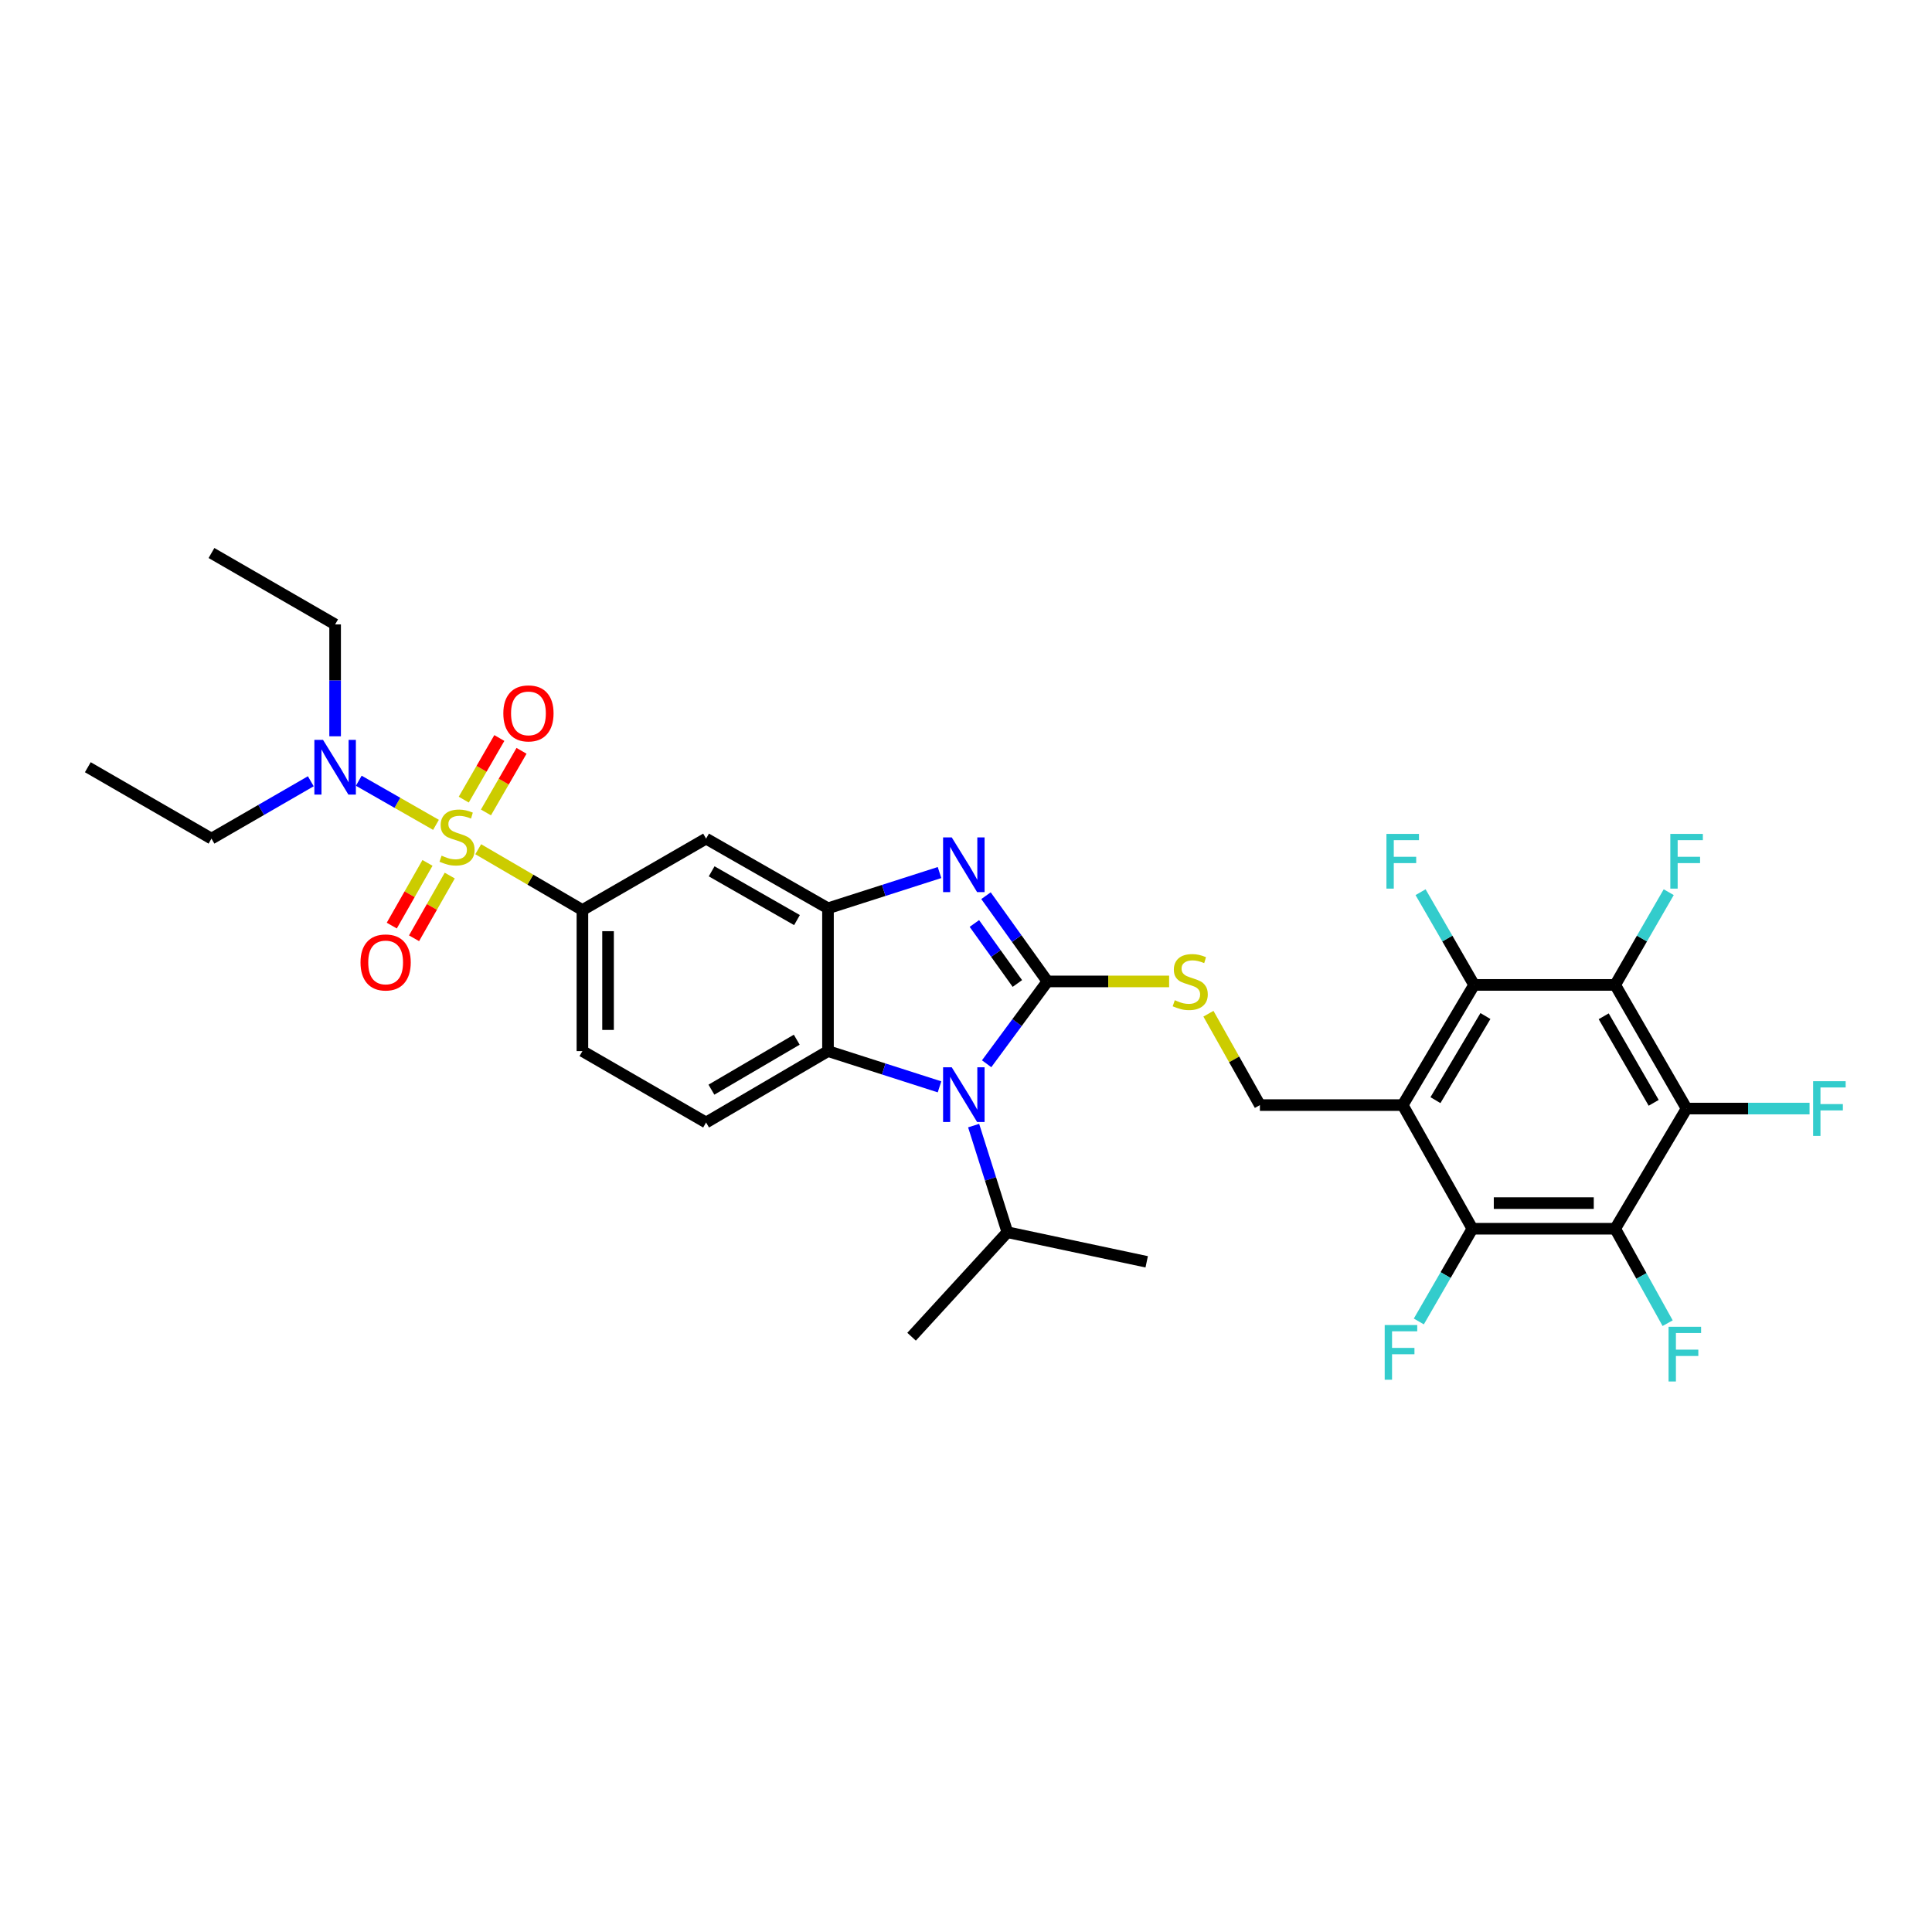<?xml version='1.0' encoding='iso-8859-1'?>
<svg version='1.1' baseProfile='full'
              xmlns='http://www.w3.org/2000/svg'
                      xmlns:rdkit='http://www.rdkit.org/xml'
                      xmlns:xlink='http://www.w3.org/1999/xlink'
                  xml:space='preserve'
width='1000px' height='1000px' viewBox='0 0 1000 1000'>
<!-- END OF HEADER -->
<rect style='opacity:1.0;fill:#FFFFFF;stroke:none' width='1000' height='1000' x='0' y='0'> </rect>
<path class='bond-0' d='M 301.46,471.028 L 301.46,544.046' style='fill:none;fill-rule:evenodd;stroke:#000000;stroke-width:6px;stroke-linecap:butt;stroke-linejoin:miter;stroke-opacity:1' />
<path class='bond-0' d='M 314.726,481.981 L 314.726,533.093' style='fill:none;fill-rule:evenodd;stroke:#000000;stroke-width:6px;stroke-linecap:butt;stroke-linejoin:miter;stroke-opacity:1' />
<path class='bond-1' d='M 301.46,471.028 L 365.465,434.069' style='fill:none;fill-rule:evenodd;stroke:#000000;stroke-width:6px;stroke-linecap:butt;stroke-linejoin:miter;stroke-opacity:1' />
<path class='bond-2' d='M 301.46,471.028 L 274.491,455.295' style='fill:none;fill-rule:evenodd;stroke:#000000;stroke-width:6px;stroke-linecap:butt;stroke-linejoin:miter;stroke-opacity:1' />
<path class='bond-2' d='M 274.491,455.295 L 247.522,439.563' style='fill:none;fill-rule:evenodd;stroke:#CCCC00;stroke-width:6px;stroke-linecap:butt;stroke-linejoin:miter;stroke-opacity:1' />
<path class='bond-3' d='M 301.46,544.046 L 365.465,581.005' style='fill:none;fill-rule:evenodd;stroke:#000000;stroke-width:6px;stroke-linecap:butt;stroke-linejoin:miter;stroke-opacity:1' />
<path class='bond-4' d='M 365.465,581.005 L 428.564,544.046' style='fill:none;fill-rule:evenodd;stroke:#000000;stroke-width:6px;stroke-linecap:butt;stroke-linejoin:miter;stroke-opacity:1' />
<path class='bond-4' d='M 368.226,564.014 L 412.395,538.143' style='fill:none;fill-rule:evenodd;stroke:#000000;stroke-width:6px;stroke-linecap:butt;stroke-linejoin:miter;stroke-opacity:1' />
<path class='bond-5' d='M 365.465,434.069 L 428.564,470.129' style='fill:none;fill-rule:evenodd;stroke:#000000;stroke-width:6px;stroke-linecap:butt;stroke-linejoin:miter;stroke-opacity:1' />
<path class='bond-5' d='M 368.348,450.995 L 412.517,476.237' style='fill:none;fill-rule:evenodd;stroke:#000000;stroke-width:6px;stroke-linecap:butt;stroke-linejoin:miter;stroke-opacity:1' />
<path class='bond-6' d='M 225.666,426.943 L 205.684,415.525' style='fill:none;fill-rule:evenodd;stroke:#CCCC00;stroke-width:6px;stroke-linecap:butt;stroke-linejoin:miter;stroke-opacity:1' />
<path class='bond-6' d='M 205.684,415.525 L 185.701,404.106' style='fill:none;fill-rule:evenodd;stroke:#0000FF;stroke-width:6px;stroke-linecap:butt;stroke-linejoin:miter;stroke-opacity:1' />
<path class='bond-7' d='M 251.528,420.519 L 260.735,404.574' style='fill:none;fill-rule:evenodd;stroke:#CCCC00;stroke-width:6px;stroke-linecap:butt;stroke-linejoin:miter;stroke-opacity:1' />
<path class='bond-7' d='M 260.735,404.574 L 269.942,388.628' style='fill:none;fill-rule:evenodd;stroke:#FF0000;stroke-width:6px;stroke-linecap:butt;stroke-linejoin:miter;stroke-opacity:1' />
<path class='bond-7' d='M 240.04,413.886 L 249.247,397.94' style='fill:none;fill-rule:evenodd;stroke:#CCCC00;stroke-width:6px;stroke-linecap:butt;stroke-linejoin:miter;stroke-opacity:1' />
<path class='bond-7' d='M 249.247,397.94 L 258.455,381.995' style='fill:none;fill-rule:evenodd;stroke:#FF0000;stroke-width:6px;stroke-linecap:butt;stroke-linejoin:miter;stroke-opacity:1' />
<path class='bond-8' d='M 221.263,446.635 L 212.024,462.861' style='fill:none;fill-rule:evenodd;stroke:#CCCC00;stroke-width:6px;stroke-linecap:butt;stroke-linejoin:miter;stroke-opacity:1' />
<path class='bond-8' d='M 212.024,462.861 L 202.784,479.087' style='fill:none;fill-rule:evenodd;stroke:#FF0000;stroke-width:6px;stroke-linecap:butt;stroke-linejoin:miter;stroke-opacity:1' />
<path class='bond-8' d='M 232.791,453.199 L 223.551,469.425' style='fill:none;fill-rule:evenodd;stroke:#CCCC00;stroke-width:6px;stroke-linecap:butt;stroke-linejoin:miter;stroke-opacity:1' />
<path class='bond-8' d='M 223.551,469.425 L 214.312,485.651' style='fill:none;fill-rule:evenodd;stroke:#FF0000;stroke-width:6px;stroke-linecap:butt;stroke-linejoin:miter;stroke-opacity:1' />
<path class='bond-9' d='M 428.564,470.129 L 428.564,544.046' style='fill:none;fill-rule:evenodd;stroke:#000000;stroke-width:6px;stroke-linecap:butt;stroke-linejoin:miter;stroke-opacity:1' />
<path class='bond-10' d='M 428.564,470.129 L 457.428,460.878' style='fill:none;fill-rule:evenodd;stroke:#000000;stroke-width:6px;stroke-linecap:butt;stroke-linejoin:miter;stroke-opacity:1' />
<path class='bond-10' d='M 457.428,460.878 L 486.292,451.626' style='fill:none;fill-rule:evenodd;stroke:#0000FF;stroke-width:6px;stroke-linecap:butt;stroke-linejoin:miter;stroke-opacity:1' />
<path class='bond-11' d='M 428.564,544.046 L 457.428,553.297' style='fill:none;fill-rule:evenodd;stroke:#000000;stroke-width:6px;stroke-linecap:butt;stroke-linejoin:miter;stroke-opacity:1' />
<path class='bond-11' d='M 457.428,553.297 L 486.292,562.548' style='fill:none;fill-rule:evenodd;stroke:#0000FF;stroke-width:6px;stroke-linecap:butt;stroke-linejoin:miter;stroke-opacity:1' />
<path class='bond-12' d='M 510.678,550.601 L 526.411,529.294' style='fill:none;fill-rule:evenodd;stroke:#0000FF;stroke-width:6px;stroke-linecap:butt;stroke-linejoin:miter;stroke-opacity:1' />
<path class='bond-12' d='M 526.411,529.294 L 542.145,507.986' style='fill:none;fill-rule:evenodd;stroke:#000000;stroke-width:6px;stroke-linecap:butt;stroke-linejoin:miter;stroke-opacity:1' />
<path class='bond-13' d='M 503.95,582.61 L 512.682,610.202' style='fill:none;fill-rule:evenodd;stroke:#0000FF;stroke-width:6px;stroke-linecap:butt;stroke-linejoin:miter;stroke-opacity:1' />
<path class='bond-13' d='M 512.682,610.202 L 521.414,637.795' style='fill:none;fill-rule:evenodd;stroke:#000000;stroke-width:6px;stroke-linecap:butt;stroke-linejoin:miter;stroke-opacity:1' />
<path class='bond-14' d='M 542.145,507.986 L 526.249,485.798' style='fill:none;fill-rule:evenodd;stroke:#000000;stroke-width:6px;stroke-linecap:butt;stroke-linejoin:miter;stroke-opacity:1' />
<path class='bond-14' d='M 526.249,485.798 L 510.353,463.61' style='fill:none;fill-rule:evenodd;stroke:#0000FF;stroke-width:6px;stroke-linecap:butt;stroke-linejoin:miter;stroke-opacity:1' />
<path class='bond-14' d='M 526.592,509.055 L 515.465,493.524' style='fill:none;fill-rule:evenodd;stroke:#000000;stroke-width:6px;stroke-linecap:butt;stroke-linejoin:miter;stroke-opacity:1' />
<path class='bond-14' d='M 515.465,493.524 L 504.338,477.992' style='fill:none;fill-rule:evenodd;stroke:#0000FF;stroke-width:6px;stroke-linecap:butt;stroke-linejoin:miter;stroke-opacity:1' />
<path class='bond-15' d='M 542.145,507.986 L 573.639,507.986' style='fill:none;fill-rule:evenodd;stroke:#000000;stroke-width:6px;stroke-linecap:butt;stroke-linejoin:miter;stroke-opacity:1' />
<path class='bond-15' d='M 573.639,507.986 L 605.134,507.986' style='fill:none;fill-rule:evenodd;stroke:#CCCC00;stroke-width:6px;stroke-linecap:butt;stroke-linejoin:miter;stroke-opacity:1' />
<path class='bond-16' d='M 625.48,524.703 L 638.801,548.347' style='fill:none;fill-rule:evenodd;stroke:#CCCC00;stroke-width:6px;stroke-linecap:butt;stroke-linejoin:miter;stroke-opacity:1' />
<path class='bond-16' d='M 638.801,548.347 L 652.121,571.992' style='fill:none;fill-rule:evenodd;stroke:#000000;stroke-width:6px;stroke-linecap:butt;stroke-linejoin:miter;stroke-opacity:1' />
<path class='bond-17' d='M 726.039,571.992 L 762.997,509.792' style='fill:none;fill-rule:evenodd;stroke:#000000;stroke-width:6px;stroke-linecap:butt;stroke-linejoin:miter;stroke-opacity:1' />
<path class='bond-17' d='M 742.987,569.438 L 768.858,525.898' style='fill:none;fill-rule:evenodd;stroke:#000000;stroke-width:6px;stroke-linecap:butt;stroke-linejoin:miter;stroke-opacity:1' />
<path class='bond-18' d='M 726.039,571.992 L 762.098,635.989' style='fill:none;fill-rule:evenodd;stroke:#000000;stroke-width:6px;stroke-linecap:butt;stroke-linejoin:miter;stroke-opacity:1' />
<path class='bond-19' d='M 726.039,571.992 L 652.121,571.992' style='fill:none;fill-rule:evenodd;stroke:#000000;stroke-width:6px;stroke-linecap:butt;stroke-linejoin:miter;stroke-opacity:1' />
<path class='bond-20' d='M 762.997,509.792 L 836.016,509.792' style='fill:none;fill-rule:evenodd;stroke:#000000;stroke-width:6px;stroke-linecap:butt;stroke-linejoin:miter;stroke-opacity:1' />
<path class='bond-21' d='M 762.997,509.792 L 749.14,485.793' style='fill:none;fill-rule:evenodd;stroke:#000000;stroke-width:6px;stroke-linecap:butt;stroke-linejoin:miter;stroke-opacity:1' />
<path class='bond-21' d='M 749.14,485.793 L 735.282,461.795' style='fill:none;fill-rule:evenodd;stroke:#33CCCC;stroke-width:6px;stroke-linecap:butt;stroke-linejoin:miter;stroke-opacity:1' />
<path class='bond-22' d='M 762.098,635.989 L 836.016,635.989' style='fill:none;fill-rule:evenodd;stroke:#000000;stroke-width:6px;stroke-linecap:butt;stroke-linejoin:miter;stroke-opacity:1' />
<path class='bond-22' d='M 773.186,622.724 L 824.928,622.724' style='fill:none;fill-rule:evenodd;stroke:#000000;stroke-width:6px;stroke-linecap:butt;stroke-linejoin:miter;stroke-opacity:1' />
<path class='bond-23' d='M 762.098,635.989 L 748.241,659.988' style='fill:none;fill-rule:evenodd;stroke:#000000;stroke-width:6px;stroke-linecap:butt;stroke-linejoin:miter;stroke-opacity:1' />
<path class='bond-23' d='M 748.241,659.988 L 734.383,683.987' style='fill:none;fill-rule:evenodd;stroke:#33CCCC;stroke-width:6px;stroke-linecap:butt;stroke-linejoin:miter;stroke-opacity:1' />
<path class='bond-24' d='M 173.457,381.103 L 173.457,352.148' style='fill:none;fill-rule:evenodd;stroke:#0000FF;stroke-width:6px;stroke-linecap:butt;stroke-linejoin:miter;stroke-opacity:1' />
<path class='bond-24' d='M 173.457,352.148 L 173.457,323.193' style='fill:none;fill-rule:evenodd;stroke:#000000;stroke-width:6px;stroke-linecap:butt;stroke-linejoin:miter;stroke-opacity:1' />
<path class='bond-25' d='M 160.87,404.38 L 135.165,419.225' style='fill:none;fill-rule:evenodd;stroke:#0000FF;stroke-width:6px;stroke-linecap:butt;stroke-linejoin:miter;stroke-opacity:1' />
<path class='bond-25' d='M 135.165,419.225 L 109.46,434.069' style='fill:none;fill-rule:evenodd;stroke:#000000;stroke-width:6px;stroke-linecap:butt;stroke-linejoin:miter;stroke-opacity:1' />
<path class='bond-26' d='M 173.457,323.193 L 109.46,286.235' style='fill:none;fill-rule:evenodd;stroke:#000000;stroke-width:6px;stroke-linecap:butt;stroke-linejoin:miter;stroke-opacity:1' />
<path class='bond-27' d='M 109.46,434.069 L 45.455,397.111' style='fill:none;fill-rule:evenodd;stroke:#000000;stroke-width:6px;stroke-linecap:butt;stroke-linejoin:miter;stroke-opacity:1' />
<path class='bond-28' d='M 521.414,637.795 L 471.831,691.881' style='fill:none;fill-rule:evenodd;stroke:#000000;stroke-width:6px;stroke-linecap:butt;stroke-linejoin:miter;stroke-opacity:1' />
<path class='bond-29' d='M 521.414,637.795 L 593.526,653.116' style='fill:none;fill-rule:evenodd;stroke:#000000;stroke-width:6px;stroke-linecap:butt;stroke-linejoin:miter;stroke-opacity:1' />
<path class='bond-30' d='M 836.016,509.792 L 872.974,573.79' style='fill:none;fill-rule:evenodd;stroke:#000000;stroke-width:6px;stroke-linecap:butt;stroke-linejoin:miter;stroke-opacity:1' />
<path class='bond-30' d='M 830.072,526.026 L 855.943,570.824' style='fill:none;fill-rule:evenodd;stroke:#000000;stroke-width:6px;stroke-linecap:butt;stroke-linejoin:miter;stroke-opacity:1' />
<path class='bond-31' d='M 836.016,509.792 L 849.873,485.793' style='fill:none;fill-rule:evenodd;stroke:#000000;stroke-width:6px;stroke-linecap:butt;stroke-linejoin:miter;stroke-opacity:1' />
<path class='bond-31' d='M 849.873,485.793 L 863.731,461.795' style='fill:none;fill-rule:evenodd;stroke:#33CCCC;stroke-width:6px;stroke-linecap:butt;stroke-linejoin:miter;stroke-opacity:1' />
<path class='bond-32' d='M 836.016,635.989 L 849.593,660.433' style='fill:none;fill-rule:evenodd;stroke:#000000;stroke-width:6px;stroke-linecap:butt;stroke-linejoin:miter;stroke-opacity:1' />
<path class='bond-32' d='M 849.593,660.433 L 863.171,684.877' style='fill:none;fill-rule:evenodd;stroke:#33CCCC;stroke-width:6px;stroke-linecap:butt;stroke-linejoin:miter;stroke-opacity:1' />
<path class='bond-33' d='M 836.016,635.989 L 872.974,573.79' style='fill:none;fill-rule:evenodd;stroke:#000000;stroke-width:6px;stroke-linecap:butt;stroke-linejoin:miter;stroke-opacity:1' />
<path class='bond-34' d='M 872.974,573.79 L 904.799,573.79' style='fill:none;fill-rule:evenodd;stroke:#000000;stroke-width:6px;stroke-linecap:butt;stroke-linejoin:miter;stroke-opacity:1' />
<path class='bond-34' d='M 904.799,573.79 L 936.624,573.79' style='fill:none;fill-rule:evenodd;stroke:#33CCCC;stroke-width:6px;stroke-linecap:butt;stroke-linejoin:miter;stroke-opacity:1' />
<path  class='atom-4' d='M 228.563 442.89
Q 228.883 443.01, 230.203 443.57
Q 231.523 444.13, 232.963 444.49
Q 234.443 444.81, 235.883 444.81
Q 238.563 444.81, 240.123 443.53
Q 241.683 442.21, 241.683 439.93
Q 241.683 438.37, 240.883 437.41
Q 240.123 436.45, 238.923 435.93
Q 237.723 435.41, 235.723 434.81
Q 233.203 434.05, 231.683 433.33
Q 230.203 432.61, 229.123 431.09
Q 228.083 429.57, 228.083 427.01
Q 228.083 423.45, 230.483 421.25
Q 232.923 419.05, 237.723 419.05
Q 241.003 419.05, 244.723 420.61
L 243.803 423.69
Q 240.403 422.29, 237.843 422.29
Q 235.083 422.29, 233.563 423.45
Q 232.043 424.57, 232.083 426.53
Q 232.083 428.05, 232.843 428.97
Q 233.643 429.89, 234.763 430.41
Q 235.923 430.93, 237.843 431.53
Q 240.403 432.33, 241.923 433.13
Q 243.443 433.93, 244.523 435.57
Q 245.643 437.17, 245.643 439.93
Q 245.643 443.85, 243.003 445.97
Q 240.403 448.05, 236.043 448.05
Q 233.523 448.05, 231.603 447.49
Q 229.723 446.97, 227.483 446.05
L 228.563 442.89
' fill='#CCCC00'/>
<path  class='atom-5' d='M 260.522 369.245
Q 260.522 362.445, 263.882 358.645
Q 267.242 354.845, 273.522 354.845
Q 279.802 354.845, 283.162 358.645
Q 286.522 362.445, 286.522 369.245
Q 286.522 376.125, 283.122 380.045
Q 279.722 383.925, 273.522 383.925
Q 267.282 383.925, 263.882 380.045
Q 260.522 376.165, 260.522 369.245
M 273.522 380.725
Q 277.842 380.725, 280.162 377.845
Q 282.522 374.925, 282.522 369.245
Q 282.522 363.685, 280.162 360.885
Q 277.842 358.045, 273.522 358.045
Q 269.202 358.045, 266.842 360.845
Q 264.522 363.645, 264.522 369.245
Q 264.522 374.965, 266.842 377.845
Q 269.202 380.725, 273.522 380.725
' fill='#FF0000'/>
<path  class='atom-6' d='M 186.605 498.154
Q 186.605 491.354, 189.965 487.554
Q 193.325 483.754, 199.605 483.754
Q 205.885 483.754, 209.245 487.554
Q 212.605 491.354, 212.605 498.154
Q 212.605 505.034, 209.205 508.954
Q 205.805 512.834, 199.605 512.834
Q 193.365 512.834, 189.965 508.954
Q 186.605 505.074, 186.605 498.154
M 199.605 509.634
Q 203.925 509.634, 206.245 506.754
Q 208.605 503.834, 208.605 498.154
Q 208.605 492.594, 206.245 489.794
Q 203.925 486.954, 199.605 486.954
Q 195.285 486.954, 192.925 489.754
Q 190.605 492.554, 190.605 498.154
Q 190.605 503.874, 192.925 506.754
Q 195.285 509.634, 199.605 509.634
' fill='#FF0000'/>
<path  class='atom-9' d='M 492.618 552.422
L 501.898 567.422
Q 502.818 568.902, 504.298 571.582
Q 505.778 574.262, 505.858 574.422
L 505.858 552.422
L 509.618 552.422
L 509.618 580.742
L 505.738 580.742
L 495.778 564.342
Q 494.618 562.422, 493.378 560.222
Q 492.178 558.022, 491.818 557.342
L 491.818 580.742
L 488.138 580.742
L 488.138 552.422
L 492.618 552.422
' fill='#0000FF'/>
<path  class='atom-11' d='M 492.618 433.432
L 501.898 448.432
Q 502.818 449.912, 504.298 452.592
Q 505.778 455.272, 505.858 455.432
L 505.858 433.432
L 509.618 433.432
L 509.618 461.752
L 505.738 461.752
L 495.778 445.352
Q 494.618 443.432, 493.378 441.232
Q 492.178 439.032, 491.818 438.352
L 491.818 461.752
L 488.138 461.752
L 488.138 433.432
L 492.618 433.432
' fill='#0000FF'/>
<path  class='atom-12' d='M 608.062 517.706
Q 608.382 517.826, 609.702 518.386
Q 611.022 518.946, 612.462 519.306
Q 613.942 519.626, 615.382 519.626
Q 618.062 519.626, 619.622 518.346
Q 621.182 517.026, 621.182 514.746
Q 621.182 513.186, 620.382 512.226
Q 619.622 511.266, 618.422 510.746
Q 617.222 510.226, 615.222 509.626
Q 612.702 508.866, 611.182 508.146
Q 609.702 507.426, 608.622 505.906
Q 607.582 504.386, 607.582 501.826
Q 607.582 498.266, 609.982 496.066
Q 612.422 493.866, 617.222 493.866
Q 620.502 493.866, 624.222 495.426
L 623.302 498.506
Q 619.902 497.106, 617.342 497.106
Q 614.582 497.106, 613.062 498.266
Q 611.542 499.386, 611.582 501.346
Q 611.582 502.866, 612.342 503.786
Q 613.142 504.706, 614.262 505.226
Q 615.422 505.746, 617.342 506.346
Q 619.902 507.146, 621.422 507.946
Q 622.942 508.746, 624.022 510.386
Q 625.142 511.986, 625.142 514.746
Q 625.142 518.666, 622.502 520.786
Q 619.902 522.866, 615.542 522.866
Q 613.022 522.866, 611.102 522.306
Q 609.222 521.786, 606.982 520.866
L 608.062 517.706
' fill='#CCCC00'/>
<path  class='atom-16' d='M 167.197 382.951
L 176.477 397.951
Q 177.397 399.431, 178.877 402.111
Q 180.357 404.791, 180.437 404.951
L 180.437 382.951
L 184.197 382.951
L 184.197 411.271
L 180.317 411.271
L 170.357 394.871
Q 169.197 392.951, 167.957 390.751
Q 166.757 388.551, 166.397 387.871
L 166.397 411.271
L 162.717 411.271
L 162.717 382.951
L 167.197 382.951
' fill='#0000FF'/>
<path  class='atom-26' d='M 717.619 431.627
L 734.459 431.627
L 734.459 434.867
L 721.419 434.867
L 721.419 443.467
L 733.019 443.467
L 733.019 446.747
L 721.419 446.747
L 721.419 459.947
L 717.619 459.947
L 717.619 431.627
' fill='#33CCCC'/>
<path  class='atom-28' d='M 716.72 685.834
L 733.56 685.834
L 733.56 689.074
L 720.52 689.074
L 720.52 697.674
L 732.12 697.674
L 732.12 700.954
L 720.52 700.954
L 720.52 714.154
L 716.72 714.154
L 716.72 685.834
' fill='#33CCCC'/>
<path  class='atom-30' d='M 864.554 431.627
L 881.394 431.627
L 881.394 434.867
L 868.354 434.867
L 868.354 443.467
L 879.954 443.467
L 879.954 446.747
L 868.354 446.747
L 868.354 459.947
L 864.554 459.947
L 864.554 431.627
' fill='#33CCCC'/>
<path  class='atom-31' d='M 863.648 686.734
L 880.488 686.734
L 880.488 689.974
L 867.448 689.974
L 867.448 698.574
L 879.048 698.574
L 879.048 701.854
L 867.448 701.854
L 867.448 715.054
L 863.648 715.054
L 863.648 686.734
' fill='#33CCCC'/>
<path  class='atom-32' d='M 938.471 559.63
L 955.311 559.63
L 955.311 562.87
L 942.271 562.87
L 942.271 571.47
L 953.871 571.47
L 953.871 574.75
L 942.271 574.75
L 942.271 587.95
L 938.471 587.95
L 938.471 559.63
' fill='#33CCCC'/>
</svg>
